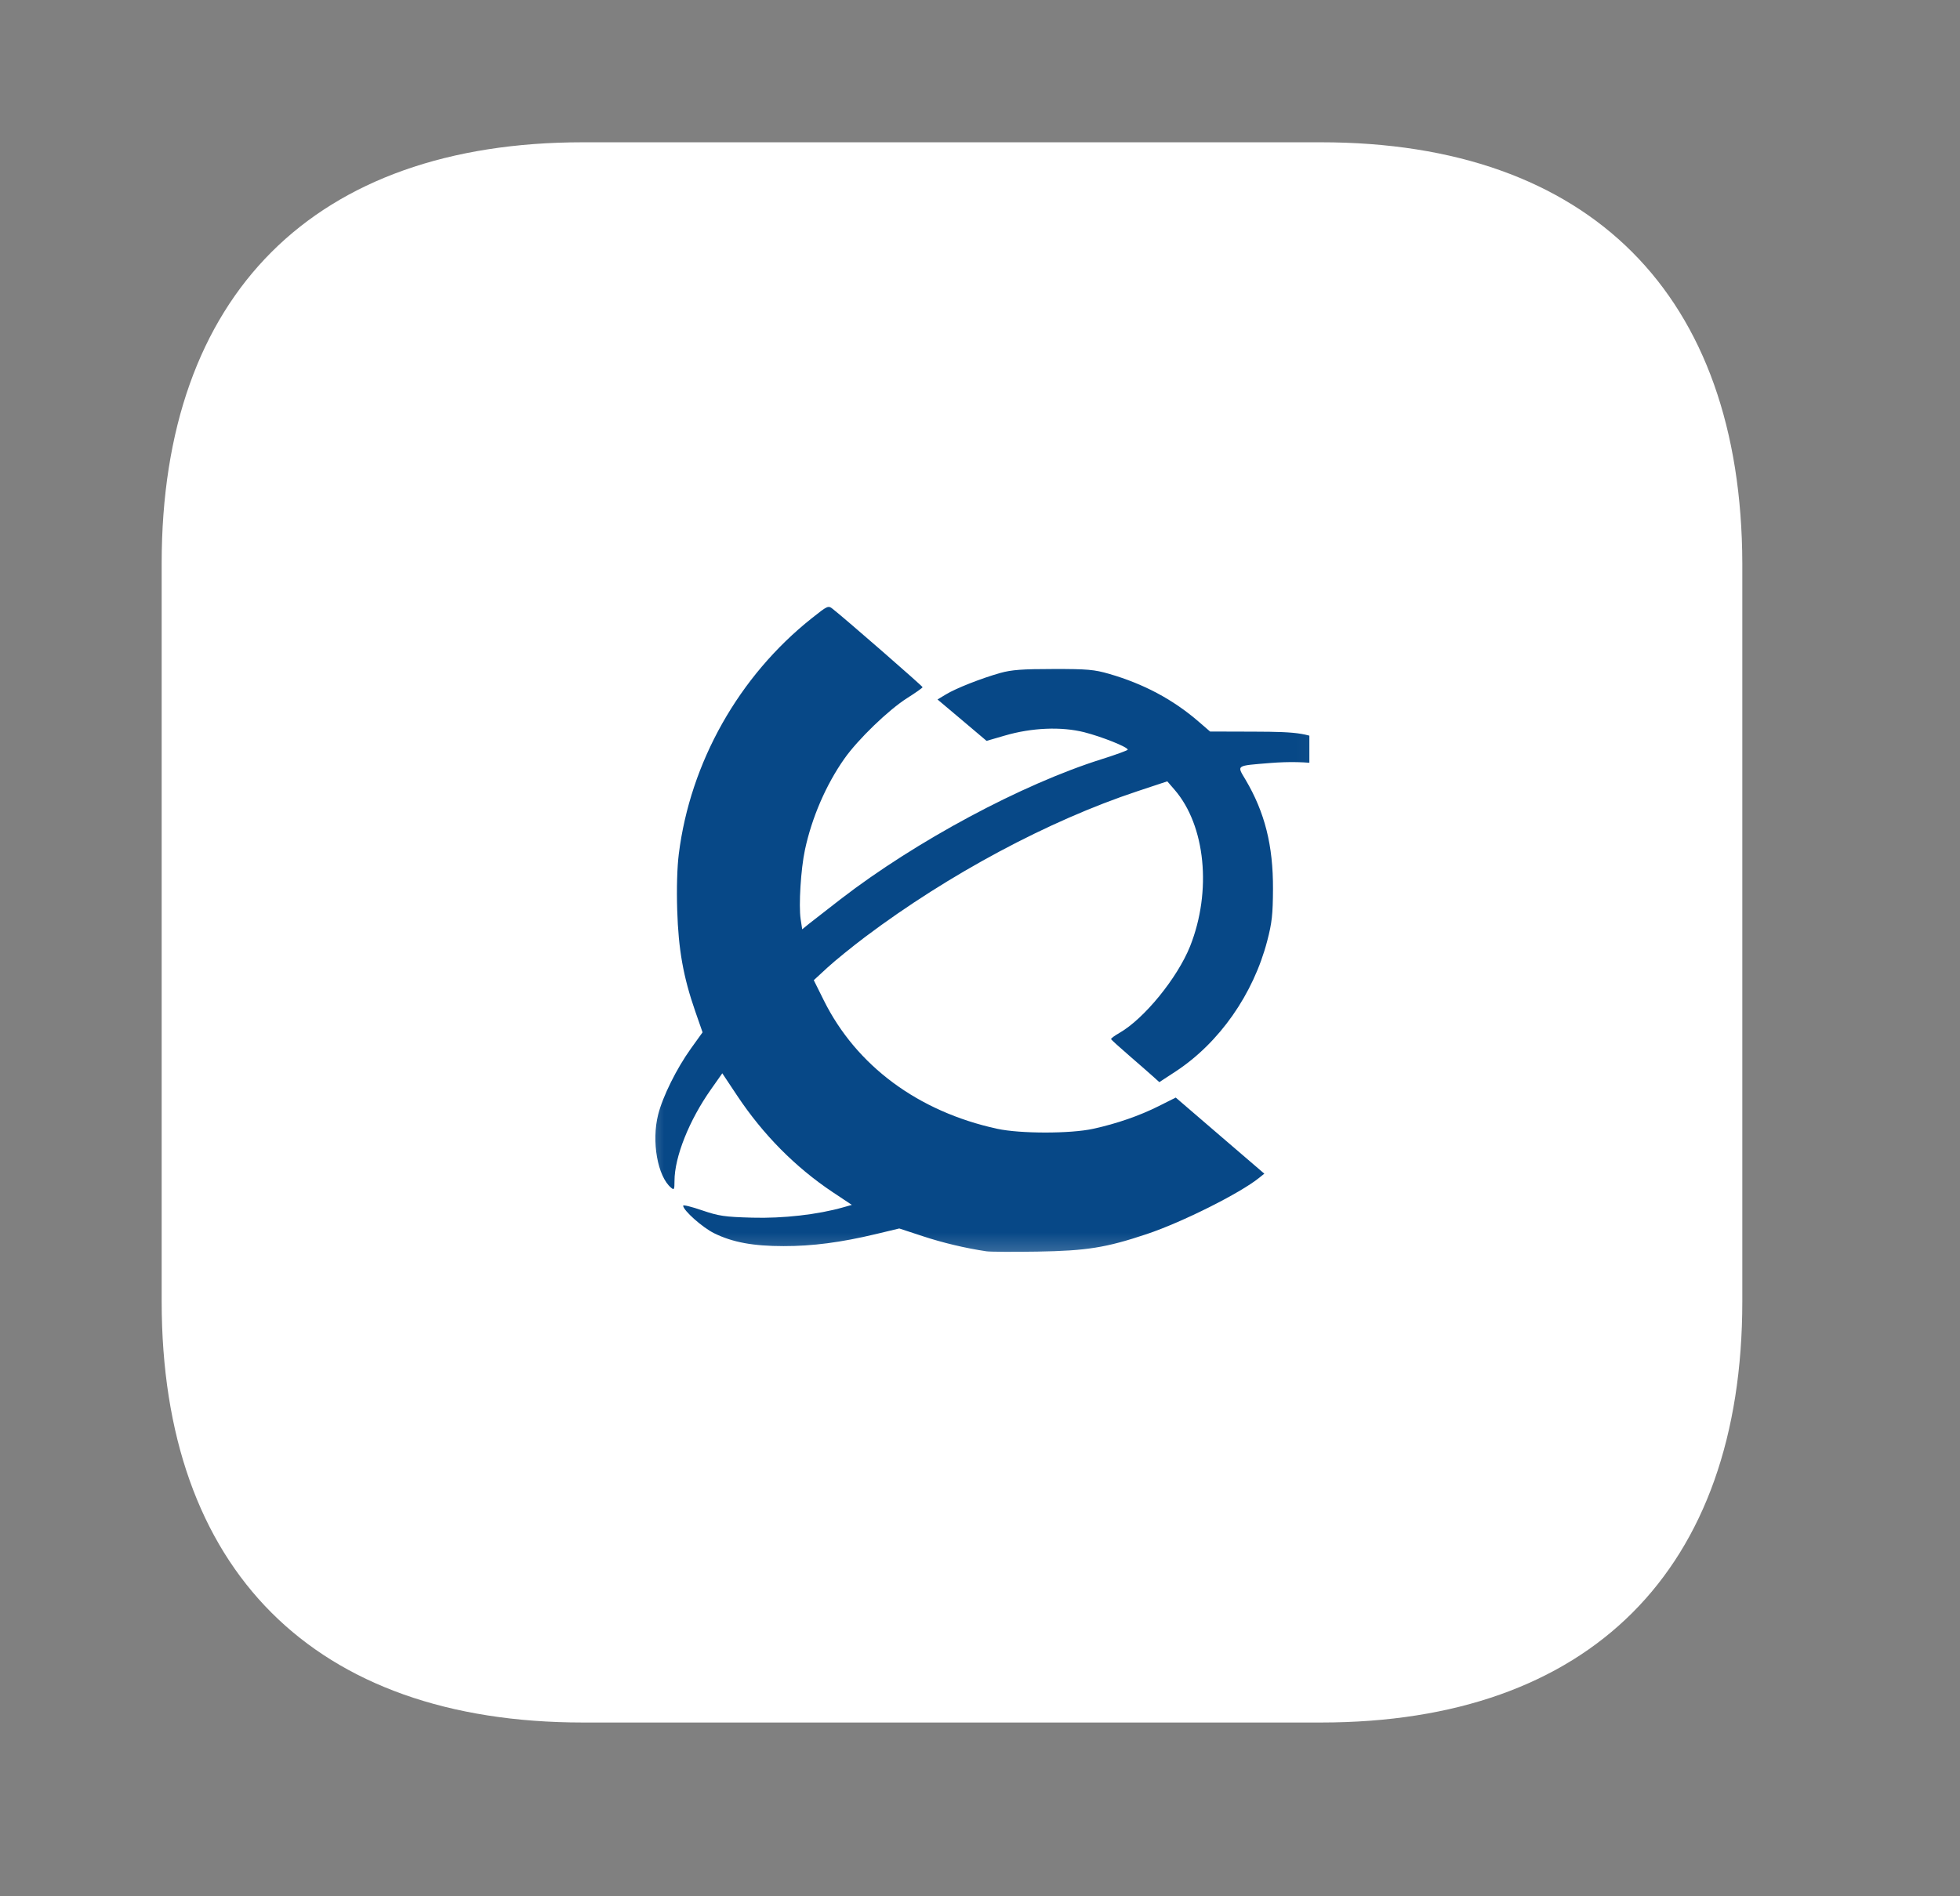 <svg width="31" height="30" viewBox="0 0 31 30" fill="none" xmlns="http://www.w3.org/2000/svg">
<rect x="0" y="0" width="31" height="30" fill="#808080" stroke="none"/>
<g clip-path="url(#clip0_3541_14883)">
<path d="M20.893 2.251H9.22C4.968 2.251 2.557 4.662 2.557 8.913V20.588C2.557 24.838 4.968 27.251 9.22 27.251H20.893C25.145 27.251 27.557 24.838 27.557 20.588V8.913C27.545 4.662 25.145 2.251 20.893 2.251Z" fill="white"/>
</g>
<g clip-path="url(#clip1_3541_14883)">
<mask id="mask0_3541_14883" style="mask-type:luminance" maskUnits="userSpaceOnUse" x="9" y="9" width="13" height="12">
<path d="M21.902 9.001L9.902 9.001L9.902 20.382L21.902 20.382L21.902 9.001Z" fill="white"/>
</mask>
<g mask="url(#mask0_3541_14883)">
<path d="M15.601 19.796C15.27 19.747 14.908 19.661 14.588 19.555L14.223 19.435L13.852 19.524C13.299 19.656 12.849 19.715 12.393 19.714C11.912 19.714 11.587 19.654 11.296 19.511C11.109 19.419 10.805 19.148 10.805 19.074C10.805 19.058 10.939 19.091 11.104 19.148C11.369 19.238 11.458 19.252 11.898 19.264C12.385 19.278 12.938 19.215 13.342 19.099L13.473 19.062L13.171 18.861C12.577 18.464 12.07 17.951 11.658 17.332L11.424 16.98L11.248 17.23C10.9 17.722 10.668 18.304 10.668 18.684C10.668 18.819 10.662 18.831 10.615 18.791C10.4 18.613 10.302 18.057 10.41 17.632C10.483 17.344 10.702 16.903 10.93 16.585L11.112 16.332L10.996 15.999C10.808 15.457 10.73 15.024 10.711 14.4C10.7 14.059 10.71 13.717 10.736 13.512C10.917 12.062 11.687 10.696 12.839 9.781C13.093 9.579 13.099 9.576 13.174 9.636C13.383 9.801 14.594 10.857 14.592 10.872C14.591 10.882 14.481 10.96 14.348 11.044C14.053 11.231 13.57 11.697 13.354 12.004C13.064 12.416 12.839 12.938 12.731 13.446C12.666 13.749 12.631 14.324 12.663 14.54L12.688 14.702L12.796 14.614C12.856 14.566 13.081 14.391 13.297 14.224C14.486 13.307 16.164 12.407 17.423 12.011C17.651 11.939 17.837 11.871 17.837 11.86C17.838 11.819 17.427 11.655 17.148 11.584C16.785 11.493 16.32 11.512 15.893 11.637L15.604 11.721L15.216 11.393L14.828 11.066L14.959 10.987C15.117 10.89 15.521 10.731 15.823 10.646C16 10.597 16.169 10.584 16.66 10.584C17.199 10.583 17.307 10.593 17.543 10.661C18.089 10.819 18.552 11.066 18.955 11.414L19.139 11.573L19.828 11.575C20.567 11.577 20.691 11.598 21.056 11.783C21.243 11.878 21.461 12.083 21.543 12.242L21.599 12.351L21.485 12.281C21.183 12.097 20.691 12.023 20.091 12.071C19.54 12.116 19.561 12.102 19.699 12.334C20.005 12.851 20.137 13.376 20.134 14.065C20.132 14.466 20.118 14.598 20.043 14.885C19.823 15.73 19.285 16.497 18.596 16.95L18.336 17.12L18.249 17.041C18.201 16.997 18.031 16.849 17.872 16.711C17.712 16.573 17.578 16.451 17.573 16.44C17.569 16.43 17.627 16.385 17.704 16.342C18.096 16.118 18.622 15.472 18.823 14.97C19.169 14.099 19.067 13.061 18.578 12.495L18.462 12.361L17.986 12.519C16.583 12.985 15.008 13.828 13.686 14.821C13.478 14.978 13.209 15.196 13.089 15.306L12.871 15.507L13.03 15.827C13.544 16.861 14.522 17.586 15.772 17.858C16.137 17.937 16.933 17.937 17.291 17.858C17.662 17.777 18.025 17.651 18.329 17.498L18.596 17.364L19.296 17.966L19.997 18.568L19.916 18.633C19.615 18.877 18.698 19.336 18.14 19.523C17.491 19.74 17.186 19.788 16.404 19.801C16.019 19.807 15.658 19.805 15.601 19.796ZM6.64 16.521C5.316 15.369 4.222 14.425 4.208 14.425C4.194 14.424 4.182 15.361 4.182 16.506L4.182 18.589L2.373 18.589L2.373 10.869L2.672 11.122C2.836 11.262 3.93 12.192 5.102 13.19C6.275 14.188 7.246 15.004 7.261 15.004C7.277 15.004 7.289 14.067 7.289 12.922L7.289 10.839L9.098 10.839L9.098 14.731C9.098 16.872 9.087 18.621 9.073 18.62C9.058 18.618 7.964 17.674 6.64 16.521ZM21.934 14.731L21.934 10.873L23.411 10.874C25.264 10.875 25.509 10.906 26.161 11.22C26.773 11.514 27.112 11.95 27.245 12.613C27.319 12.984 27.297 13.532 27.196 13.819C27.014 14.333 26.684 14.75 26.295 14.955L26.099 15.059L27.26 16.809C27.898 17.772 28.42 18.566 28.42 18.574C28.42 18.582 27.907 18.589 27.28 18.589L26.141 18.589L24.968 16.573L23.795 14.557L23.774 15.489C23.762 16.002 23.75 16.909 23.748 17.505L23.743 18.589L21.934 18.589L21.934 14.731ZM24.609 14.509C25.215 14.381 25.474 14.023 25.444 13.352C25.433 13.102 25.414 13.011 25.347 12.889C25.175 12.579 24.829 12.444 24.177 12.433L23.795 12.427L23.786 13.474C23.777 14.45 23.781 14.522 23.837 14.537C23.969 14.571 24.388 14.556 24.609 14.509ZM29.991 15.567L29.991 12.546L28.079 12.546L28.079 10.839L33.644 10.839L33.644 12.546L31.834 12.546L31.834 18.589L29.991 18.589L29.991 15.567ZM34.872 14.714L34.872 10.839L39.413 10.839L39.413 12.41L36.716 12.41L36.716 13.809L39.14 13.809L39.14 15.38L36.716 15.38L36.716 17.018L39.652 17.018L39.652 18.589L34.872 18.589L34.872 14.714ZM41.086 14.714L41.086 10.839L42.929 10.839L42.929 16.882L45.353 16.882L45.353 18.589L41.086 18.589L41.086 14.714Z" fill="#074887"/>
</g>
</g>
<defs>
<clipPath id="clip0_3541_14883">
<rect width="30" height="30" fill="white" transform="translate(0.307 0.001)"/>
</clipPath>
<clipPath id="clip1_3541_14883">
<rect width="12" height="10.81" fill="white" transform="translate(20.712 9.001) rotate(90)"/>
</clipPath>
</defs>
</svg>

